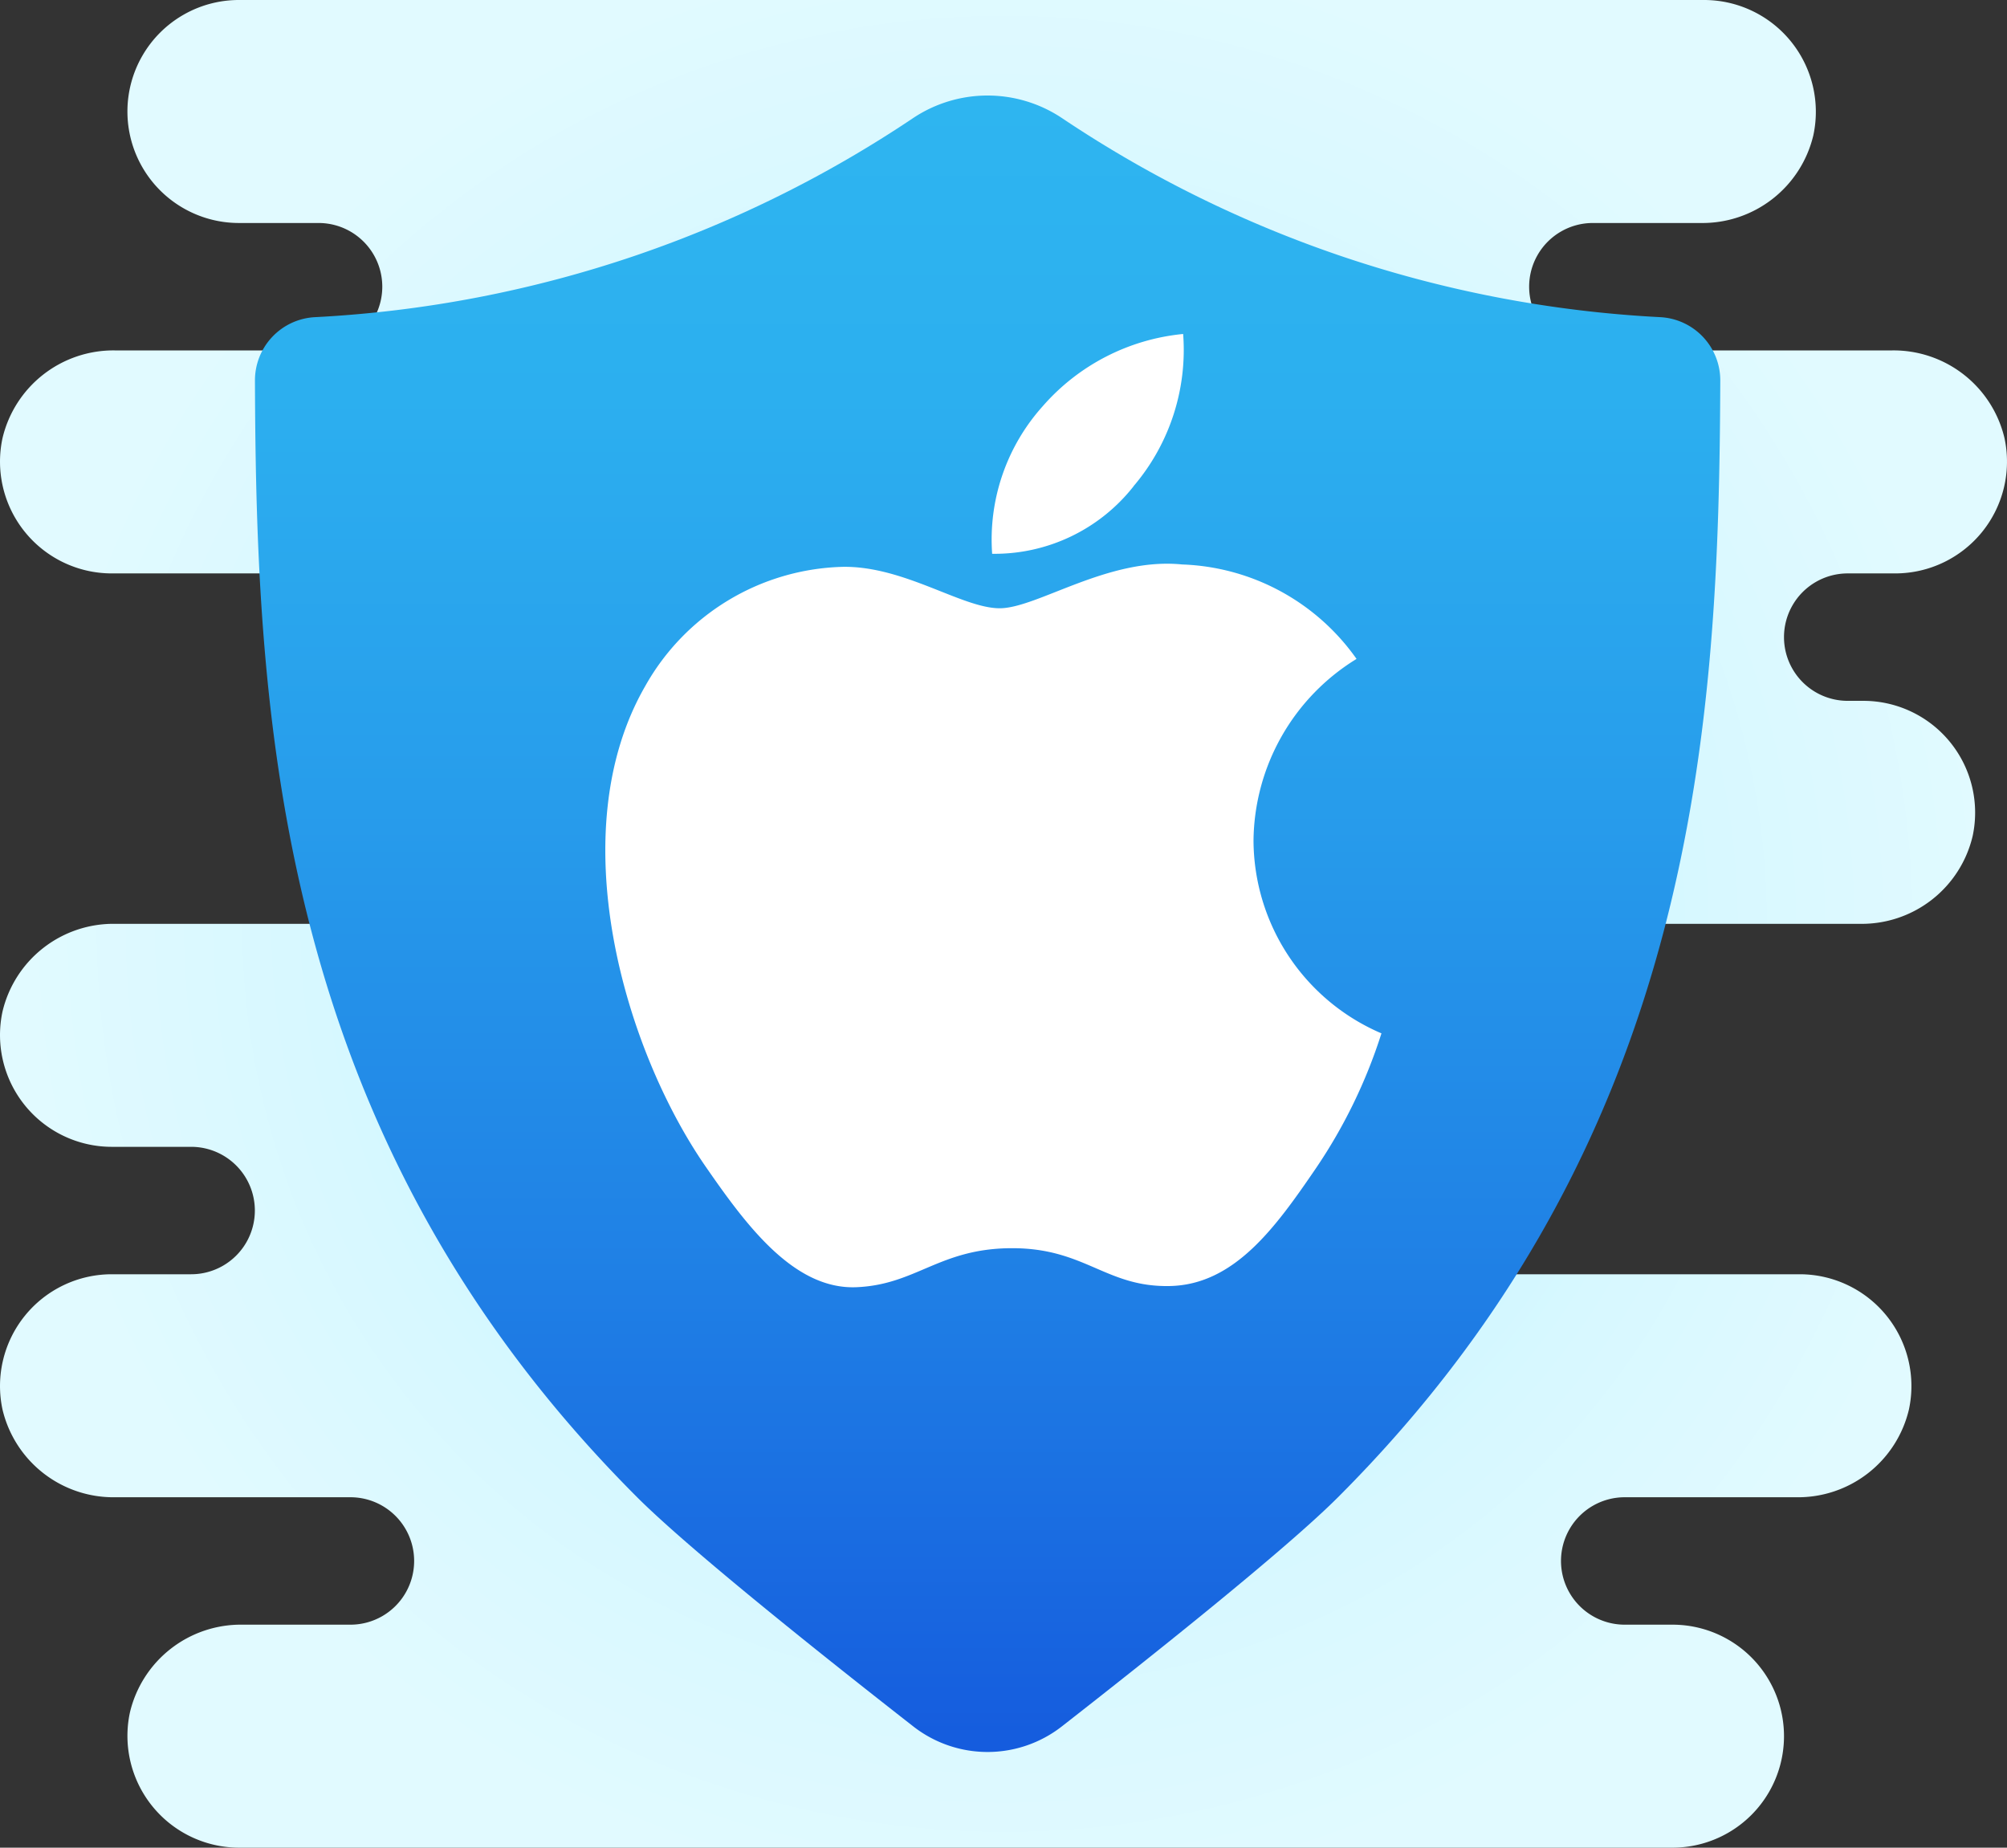 <svg xmlns="http://www.w3.org/2000/svg" xmlns:xlink="http://www.w3.org/1999/xlink" width="63" height="58" viewBox="0 0 63 58">
  <rect x="0" y="0" width="63" height="58" fill="#333333" stroke="none"/>
  <defs>
    <radialGradient id="radial-gradient" cx="0.5" cy="0.5" r="0.522" gradientTransform="translate(0.04) scale(0.921 1)" gradientUnits="objectBoundingBox">
      <stop offset="0" stop-color="#afeeff"/>
      <stop offset="0.193" stop-color="#bbf1ff"/>
      <stop offset="0.703" stop-color="#d7f8ff"/>
      <stop offset="1" stop-color="#e1faff"/>
    </radialGradient>
    <linearGradient id="linear-gradient" x1="0.5" y1="1" x2="0.5" gradientUnits="objectBoundingBox">
      <stop offset="0" stop-color="#155cde"/>
      <stop offset="0.278" stop-color="#1f7fe5"/>
      <stop offset="0.569" stop-color="#279ceb"/>
      <stop offset="0.82" stop-color="#2cafef"/>
      <stop offset="1" stop-color="#2eb5f0"/>
    </linearGradient>
  </defs>
  <g id="refresh-shield" transform="translate(-1 -3)">
    <path id="路径_1" data-name="路径 1" d="M59,21h1.5a3.509,3.509,0,0,0,3.422-4.243A3.577,3.577,0,0,0,60.385,14H51a2,2,0,0,1,0-4h3.385a3.578,3.578,0,0,0,3.537-2.757A3.509,3.509,0,0,0,54.5,3H8.5a3.5,3.5,0,0,0,0,7H11a2,2,0,0,1,0,4H4.615a3.578,3.578,0,0,0-3.537,2.757A3.509,3.509,0,0,0,4.5,21H18V32H4.615a3.578,3.578,0,0,0-3.537,2.757A3.509,3.509,0,0,0,4.5,39H7a2,2,0,0,1,0,4H4.5a3.509,3.509,0,0,0-3.422,4.243A3.578,3.578,0,0,0,4.615,50H12a2,2,0,0,1,0,4H8.615a3.578,3.578,0,0,0-3.537,2.757A3.509,3.509,0,0,0,8.5,61h45a3.5,3.5,0,0,0,0-7H52a2,2,0,0,1,0-4h5.385a3.578,3.578,0,0,0,3.537-2.757A3.509,3.509,0,0,0,57.5,43H47V32H59.385a3.578,3.578,0,0,0,3.537-2.757A3.509,3.509,0,0,0,59.5,25H59a2,2,0,0,1,0-4Z" fill="url(#radial-gradient)"/>
    <path id="路径_2" data-name="路径 2" d="M43,11.005a37.145,37.145,0,0,1-8.651-4.289,4.208,4.208,0,0,0-4.7,0A37.154,37.154,0,0,1,21,11.005a37.155,37.155,0,0,1-10.113,1.951,1.987,1.987,0,0,0-1.884,2C9.041,25.628,9.7,38.7,21,50c1.659,1.659,5.961,5.08,8.667,7.193a3.788,3.788,0,0,0,4.665,0C37.038,55.081,41.34,51.66,43,50,54.3,38.7,54.958,25.628,55,14.956a1.988,1.988,0,0,0-1.884-2A37.149,37.149,0,0,1,43,11.005Z" fill="url(#linear-gradient)"/>
    <path id="_13552910991553750225" data-name="13552910991553750225" d="M20.348,15.9a6.614,6.614,0,0,0,4.016,6.054,16.376,16.376,0,0,1-2.071,4.256c-1.247,1.823-2.542,3.639-4.581,3.676-2,.037-2.648-1.188-4.938-1.188s-3.006,1.15-4.9,1.225c-1.968.075-3.467-1.971-4.724-3.787-2.57-3.715-4.533-10.5-1.9-15.076a7.325,7.325,0,0,1,6.191-3.75c1.933-.037,3.757,1.3,4.938,1.3S15.779,7,18.109,7.235A6.99,6.99,0,0,1,23.582,10.2,6.767,6.767,0,0,0,20.348,15.9M16.583,4.777A6.591,6.591,0,0,0,18.139,0a6.707,6.707,0,0,0-4.408,2.268A6.262,6.262,0,0,0,12.144,6.9a5.549,5.549,0,0,0,4.439-2.119" transform="translate(20 13.484)" fill="#fff"/>
  </g>
</svg>
